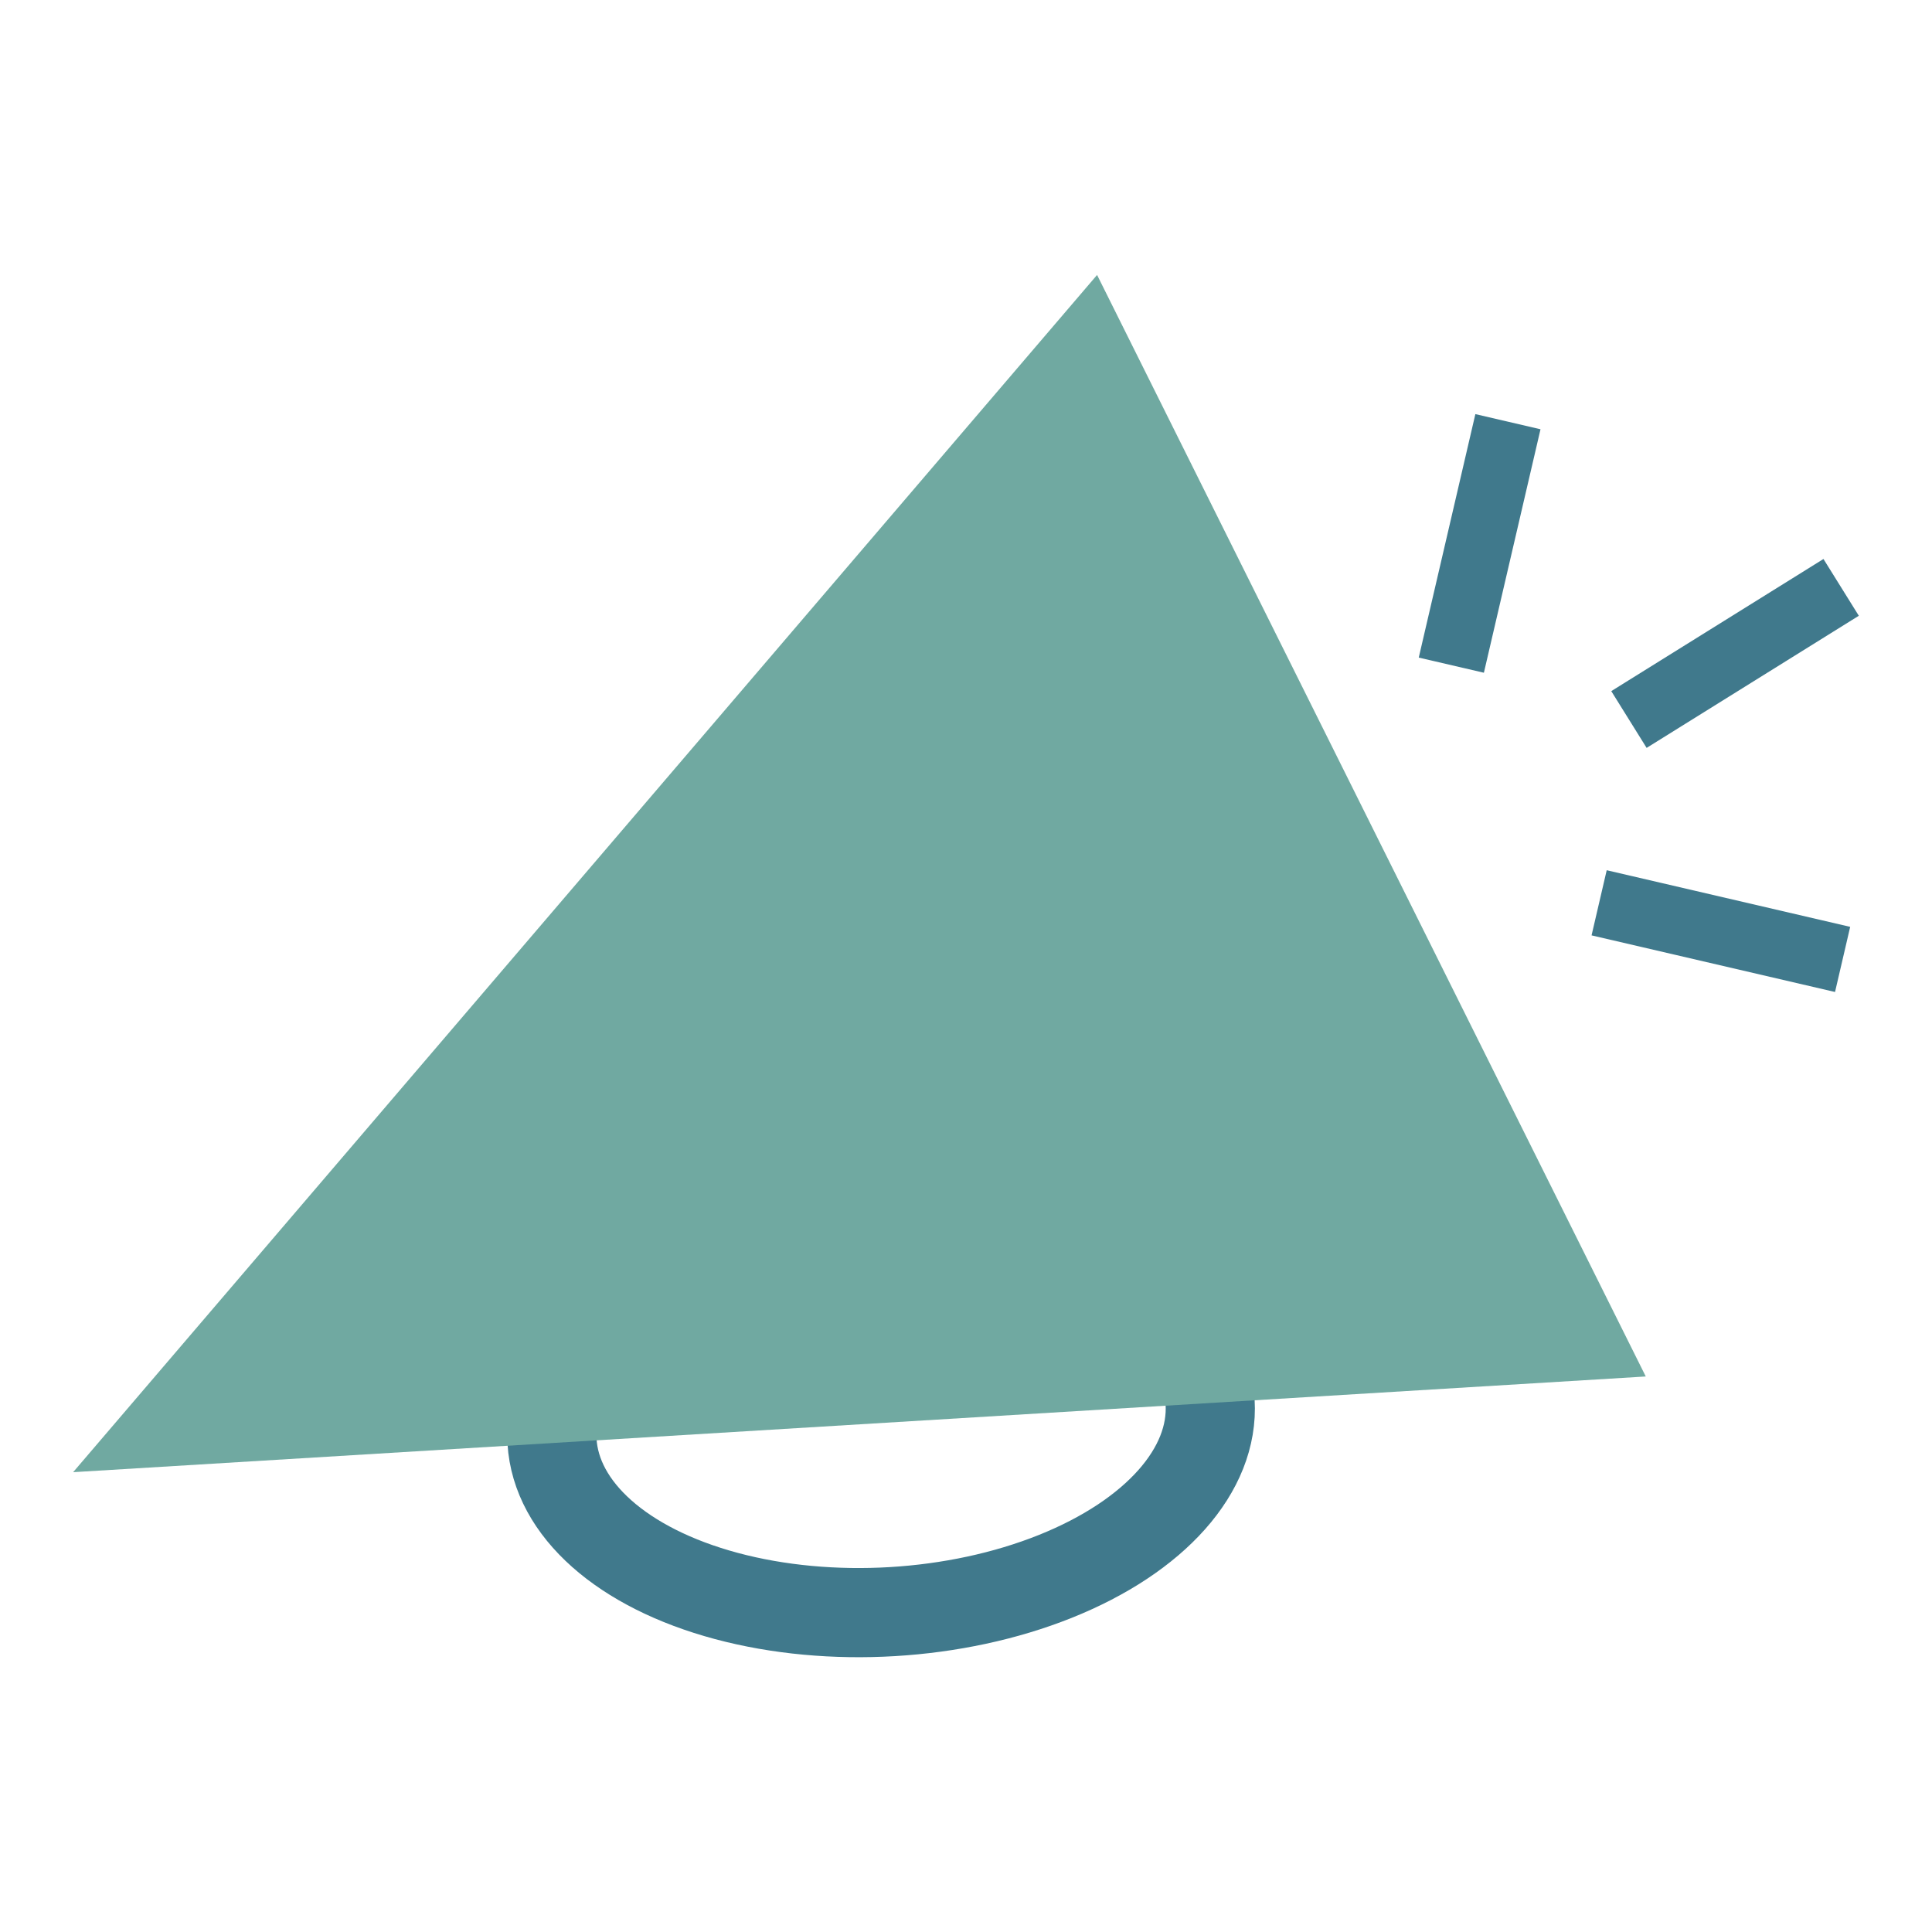 <?xml version="1.0" encoding="UTF-8"?> <svg xmlns="http://www.w3.org/2000/svg" id="Layer_1" version="1.1" viewBox="0 0 65 65"><defs><style> .st0 { fill: none; stroke: #40798c; stroke-miterlimit: 10; stroke-width: 3px; } .st1 { fill: #70a9a1; } .st2 { fill: #40798c; } </style></defs><g><ellipse class="st0" cx="29.64" cy="47.83" rx="11.09" ry="6.4" transform="translate(-2.79 1.85) rotate(-3.41)"></ellipse><polygon class="st1" points="36.91 9.25 55.37 46.31 2.46 49.53 36.91 9.25"></polygon></g><g><rect class="st2" x="57.25" y="17.78" width="2.25" height="8.41" transform="translate(46.18 -39.19) rotate(58.09)"></rect><g><rect class="st2" x="48.65" y="14.08" width="2.25" height="8.41" transform="translate(5.44 -10.8) rotate(13.09)"></rect><rect class="st2" x="56.77" y="27.12" width="2.25" height="8.41" transform="translate(101.52 -17.97) rotate(103.09)"></rect></g></g></svg> 